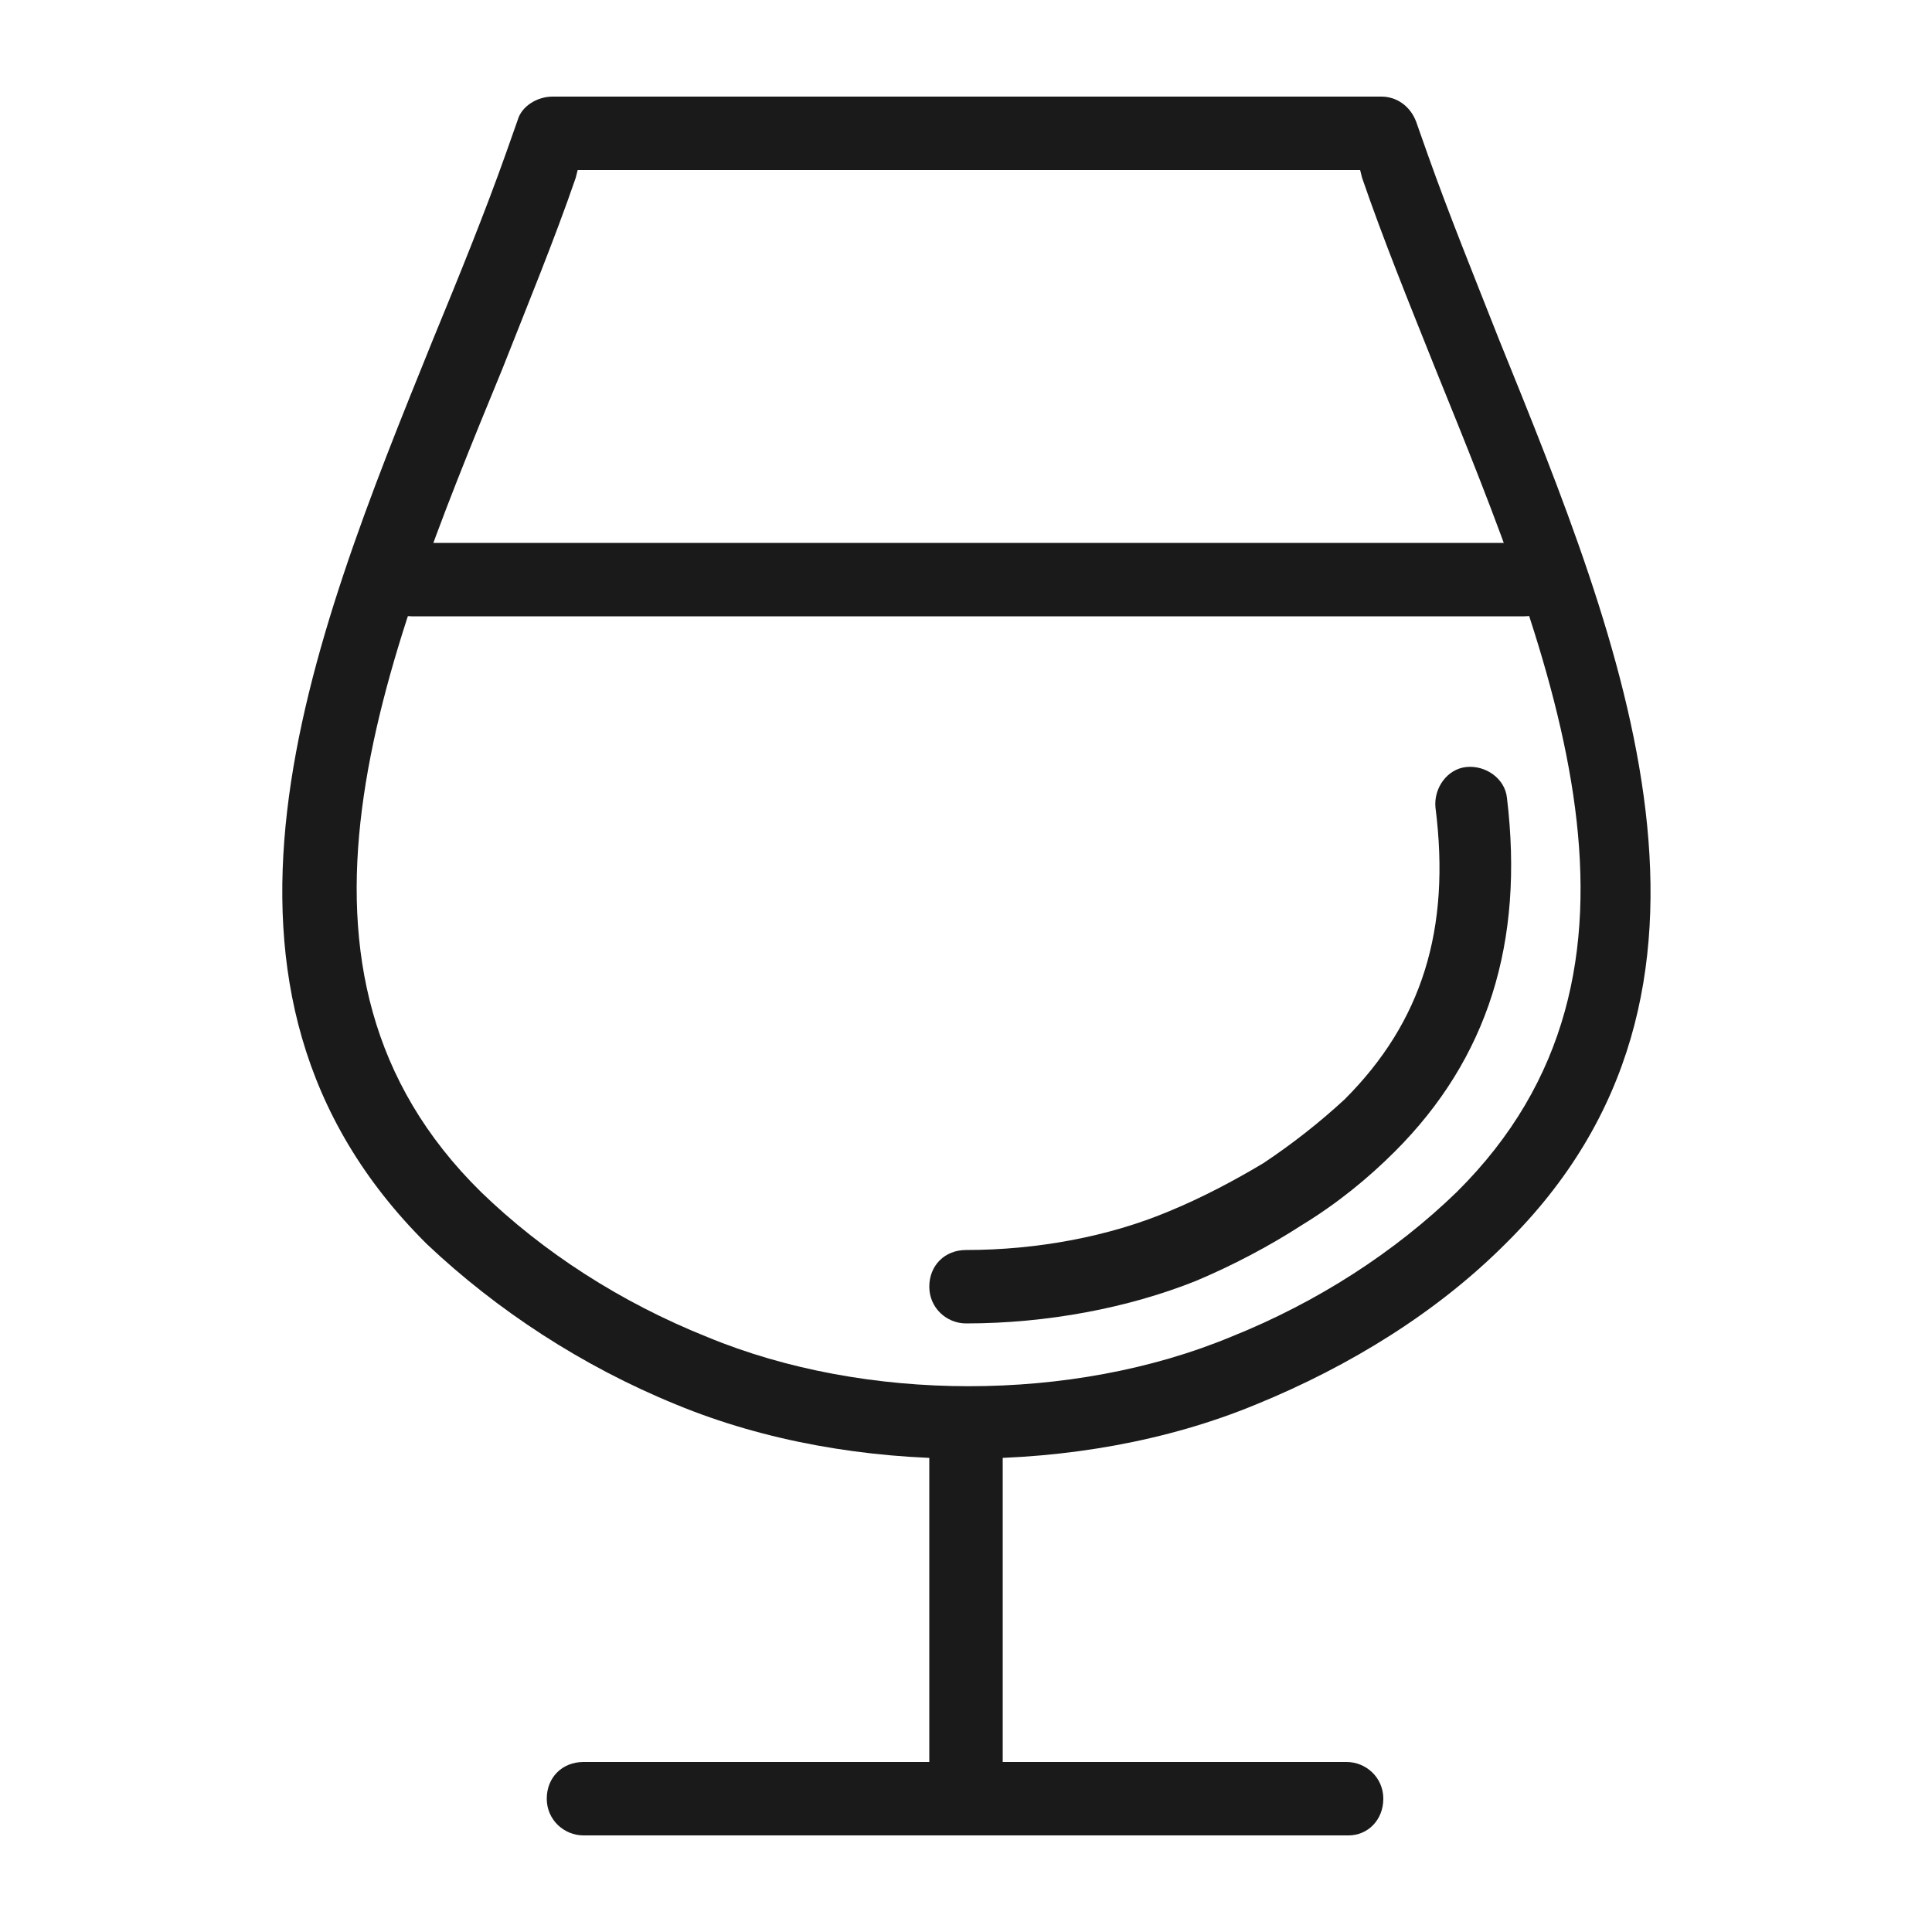 <svg xmlns="http://www.w3.org/2000/svg" viewBox="0 0 100 100"><style>.st0{fill:#1a1a1a}</style><g id="_x33_1_328_cognac"><path class="st0" d="M78.9 31.9H21.3c-1 0-1.9-.8-1.9-1.9 0-1 .8-1.9 1.9-1.9H79c1 0 1.9.8 1.9 1.9-.1 1.1-.9 1.9-2 1.9z"/><path class="st0" d="M50 75.5c-5.2 0-10.4-.9-15-2.8-4.9-2-9.3-4.9-12.9-8.3-13.3-13.2-6.1-31 .3-46.8 1.4-3.4 2.7-6.6 3.8-9.7l.6-1.7c.2-.7 1-1.2 1.8-1.2h42.9c.8 0 1.5.5 1.8 1.3l.6 1.7c1.1 3.1 2.4 6.3 3.7 9.6 6.4 15.8 13.7 33.6.3 46.8-3.5 3.5-8 6.3-12.9 8.3-4.6 1.9-9.8 2.8-15 2.8zM29.9 8.8l-.1.4c-1.1 3.2-2.5 6.6-3.8 9.9-6.3 15.3-12.7 31.2-1.1 42.6 3.2 3.1 7.2 5.7 11.7 7.5 8.2 3.4 18.9 3.4 27.1 0 4.5-1.8 8.5-4.4 11.7-7.5 11.6-11.5 5.1-27.3-1.1-42.6-1.4-3.5-2.7-6.7-3.8-9.9l-.1-.4H29.9zM69.8 95H30.2c-1 0-1.9-.8-1.9-1.9s.8-1.9 1.9-1.9h39.5c1 0 1.9.8 1.9 1.9s-.8 1.9-1.8 1.9z"/><path class="st0" d="M50 93.8c-1 0-1.9-.8-1.9-1.9V73.7c0-1 .8-1.9 1.9-1.9s1.9.8 1.9 1.9v18.2c0 1.1-.9 1.9-1.9 1.9zM50 68.5c-1 0-1.9-.8-1.9-1.9s.8-1.9 1.9-1.9c3.7 0 7.4-.7 10.5-2 1.7-.7 3.4-1.6 4.9-2.5 1.5-1 2.9-2.1 4.2-3.3 4-4 5.5-8.8 4.7-15.1-.1-1 .6-2 1.6-2.1 1-.1 2 .6 2.1 1.6.9 7.5-1 13.5-5.8 18.3-1.4 1.4-3 2.7-4.8 3.8-1.7 1.1-3.6 2.1-5.5 2.9-3.5 1.4-7.7 2.2-11.9 2.2z"/></g></svg>